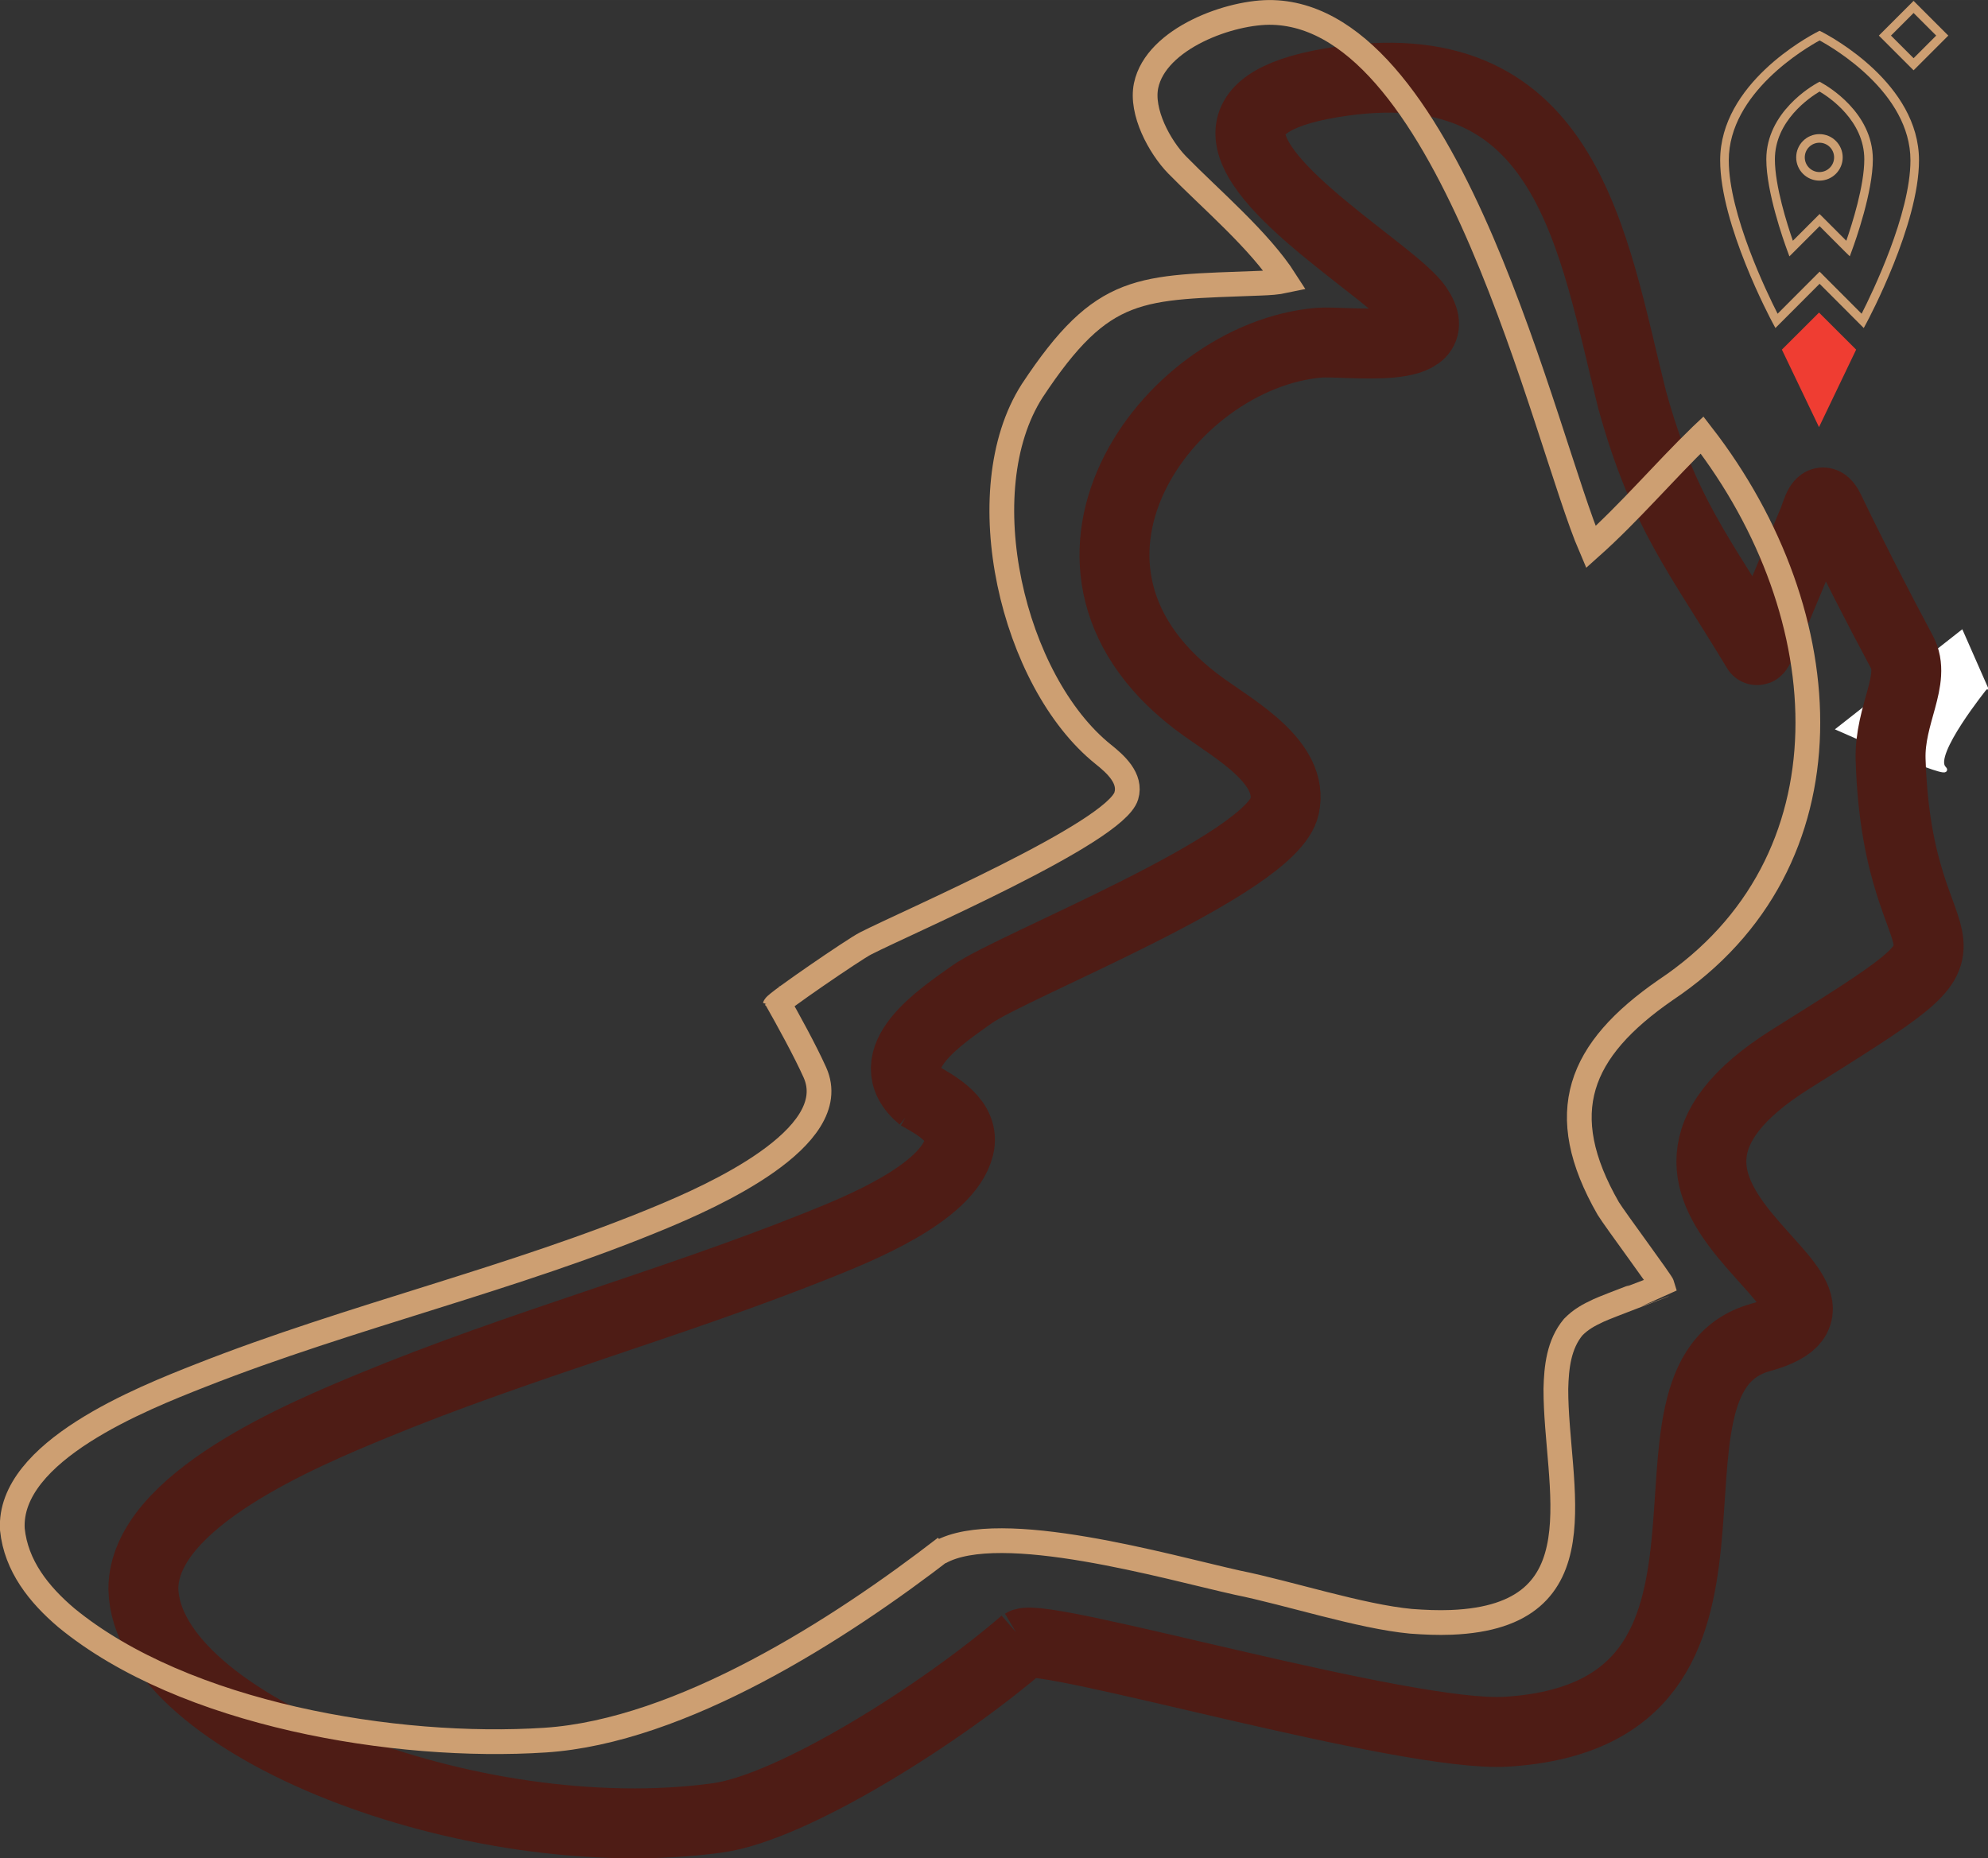 <?xml version="1.0" encoding="UTF-8"?> <!-- Creator: CorelDRAW --> <svg xmlns="http://www.w3.org/2000/svg" xmlns:xlink="http://www.w3.org/1999/xlink" xmlns:xodm="http://www.corel.com/coreldraw/odm/2003" xml:space="preserve" width="120.355mm" height="112.521mm" style="shape-rendering:geometricPrecision; text-rendering:geometricPrecision; image-rendering:optimizeQuality; fill-rule:evenodd; clip-rule:evenodd" viewBox="0 0 106.64 99.698"><rect x="0" y="0" width="106.64" height="99.698" fill="#333333" stroke="none"/> <defs> <style type="text/css"> <![CDATA[ .str0 {stroke:white;stroke-width:0.234;stroke-miterlimit:22.926} .str1 {stroke:#4E1C15;stroke-width:3.751;stroke-miterlimit:22.926} .str2 {stroke:#CD9F72;stroke-width:1.327;stroke-miterlimit:22.926} .fil1 {fill:none} .fil0 {fill:white} .fil3 {fill:#CD9F72;fill-rule:nonzero} .fil2 {fill:#EF3D32;fill-rule:nonzero} ]]> </style> </defs> <g id="Слой_x0020_1">  <g id="_105553315612160"> <path class="fil0 str0" d="M106.504 36.876c0,0 -2.93,3.634 -2.227,4.337 0.703,0.703 -5.626,-2.11 -5.626,-2.11l6.564 -5.157 1.289 2.93z"></path> <path id="Забайкалье_x0020_обводка" class="fil1 str1" d="M54.957 88.1c-4.44,3.847 -12.438,8.88 -16.461,9.434 -13.156,1.809 -30.635,-5.032 -30.806,-12.286 0.007,-4.74 8.617,-8.303 12.309,-9.828 7.827,-3.234 16.033,-5.465 23.844,-8.595 2.114,-0.847 6.975,-2.774 7.602,-5.281 0.349,-1.398 -1.193,-2.226 -2.191,-2.793m0.201 0.14c-2.505,-2.075 1.075,-4.386 2.675,-5.532 2.147,-1.538 16.095,-6.964 16.778,-10.083 0.51,-2.332 -2.559,-4.065 -4.331,-5.333 -10.306,-7.376 -1.992,-18.861 6.172,-19.555 1.465,-0.124 7.115,0.76 5.276,-1.925 -1.228,-1.793 -9.22,-6.389 -8.945,-9.467 0.107,-1.194 1.458,-2.16 4.933,-2.645 12.12,-1.691 13.421,8.664 15.535,17.087 1.688,6.111 3.598,8.286 6.7,13.442 0.045,0.075 0.404,-0.76 0.42,-0.797 1.107,-2.444 1.529,-3.623 2.572,-6.073 0.243,-0.571 0.434,-1.621 0.892,-0.668 1.125,2.345 2.636,5.305 3.883,7.625 0.809,1.474 -0.675,3.369 -0.599,5.792 0.39,12.354 6.805,8.458 -5.322,16.043 -12.127,7.585 6.111,12.81 -1.643,14.951 -7.918,2.186 1.82,20.194 -13.64,21.158 -5.423,0.338 -24.83,-5.396 -25.945,-4.729"></path> <polygon class="fil2" points="97.576,16.77 95.584,18.758 97.575,22.916 99.567,18.758 "></polygon> <path class="fil3" d="M97.598 7.196c-0.688,0 -1.247,0.559 -1.247,1.248 0,0.688 0.559,1.247 1.247,1.247 0.688,0 1.248,-0.559 1.248,-1.247 0,-0.688 -0.559,-1.248 -1.248,-1.248zm0 2.035l0 0c-0.434,0 -0.787,-0.353 -0.787,-0.787 0,-0.434 0.353,-0.787 0.787,-0.787 0.434,0 0.787,0.353 0.787,0.787 0,0.434 -0.353,0.787 -0.787,0.787z"></path> <path class="fil3" d="M97.711 1.704l-0.105 -0.054 -0.105 0.054c-0.535,0.274 -5.228,2.798 -5.228,6.898 0,3.442 2.702,8.51 2.817,8.724l0.147 0.273 2.369 -2.373 2.369 2.373 0.147 -0.273c0.115,-0.214 2.817,-5.283 2.817,-8.724 0,-4.1 -4.693,-6.623 -5.228,-6.898zm2.149 15.128l0 0 -2.253 -2.257 -2.253 2.257c-0.567,-1.114 -2.619,-5.349 -2.619,-8.23 0,-3.623 4.136,-6.032 4.872,-6.432 0.737,0.4 4.873,2.809 4.873,6.432 0,2.881 -2.053,7.116 -2.619,8.23z"></path> <path class="fil3" d="M97.716 4.444l-0.11 -0.06 -0.11 0.06c-0.281,0.153 -2.748,1.57 -2.748,4.105 0,1.746 0.927,4.357 1.115,4.868l0.124 0.338 1.619 -1.621 1.364 1.367 0.256 0.25 0.124 -0.338c0.186,-0.506 1.113,-3.117 1.113,-4.862 0,-2.535 -2.467,-3.952 -2.748,-4.105zm1.323 8.473l0 0 -1.433 -1.435 -1.433 1.435c-0.305,-0.877 -0.965,-2.943 -0.965,-4.368 0,-2.071 1.875,-3.328 2.398,-3.638 0.523,0.31 2.398,1.566 2.398,3.638 0,1.425 -0.66,3.491 -0.965,4.368z"></path> <path class="fil3" d="M104.511 1.909l-1.863 -1.863 -1.863 1.863 1.863 1.863 1.863 -1.863zm-1.863 -1.213l0 0 1.213 1.213 -1.213 1.213 -1.213 -1.213 1.213 -1.213z"></path> <path class="fil1 str2" d="M50.721 83.028c-5.681,4.398 -14.185,9.857 -21.483,10.334 -8.004,0.522 -19.352,-1.364 -25.682,-6.567 -1.462,-1.242 -2.691,-2.773 -2.893,-4.74 -0.242,-4.193 6.988,-7.03 10.089,-8.253 8.091,-3.191 16.824,-5.192 24.8,-8.528 2.421,-1.015 9.745,-4.198 8.161,-7.733 -0.529,-1.179 -1.438,-2.83 -2.098,-3.995 -0.007,-0.012 -0.042,-0.013 -0.05,-0.024m0 0.469c0.052,-0.184 4.264,-3.069 4.853,-3.367 2.202,-1.133 13.402,-5.939 13.999,-7.924 0.284,-0.943 -0.593,-1.715 -1.239,-2.231 -4.866,-3.907 -7.263,-14.107 -3.81,-19.502 3.819,-5.783 5.751,-5.519 12.255,-5.774 0.461,-0.018 0.87,-0.039 1.323,-0.136 -1.381,-2.16 -3.975,-4.343 -5.807,-6.214 -0.938,-0.966 -1.954,-2.844 -1.66,-4.252 0.531,-2.542 4.558,-3.993 6.797,-3.924 9.598,0.295 14.61,22.98 17.06,28.684 2.067,-1.843 3.921,-4.037 5.928,-5.982l0.035 -0.033c7.471,9.646 8.307,22.941 -1.963,29.788 -4.639,3.216 -6.015,6.572 -3.067,11.712 0.375,0.609 2.86,3.95 2.912,4.139 -0.023,0.017 -2.944,1.106 -3.43,1.334 -0.533,0.25 -0.94,0.465 -1.361,0.893 -0.773,0.926 -0.902,2.156 -0.93,3.314 -0.012,5.258 2.544,12.201 -5.607,12.527 -0.737,0.029 -1.432,-0.003 -2.167,-0.057 -2.703,-0.253 -6.588,-1.523 -9.309,-2.072 -3.674,-0.813 -12.749,-3.45 -15.973,-1.622"></path> </g> </g> </svg> 